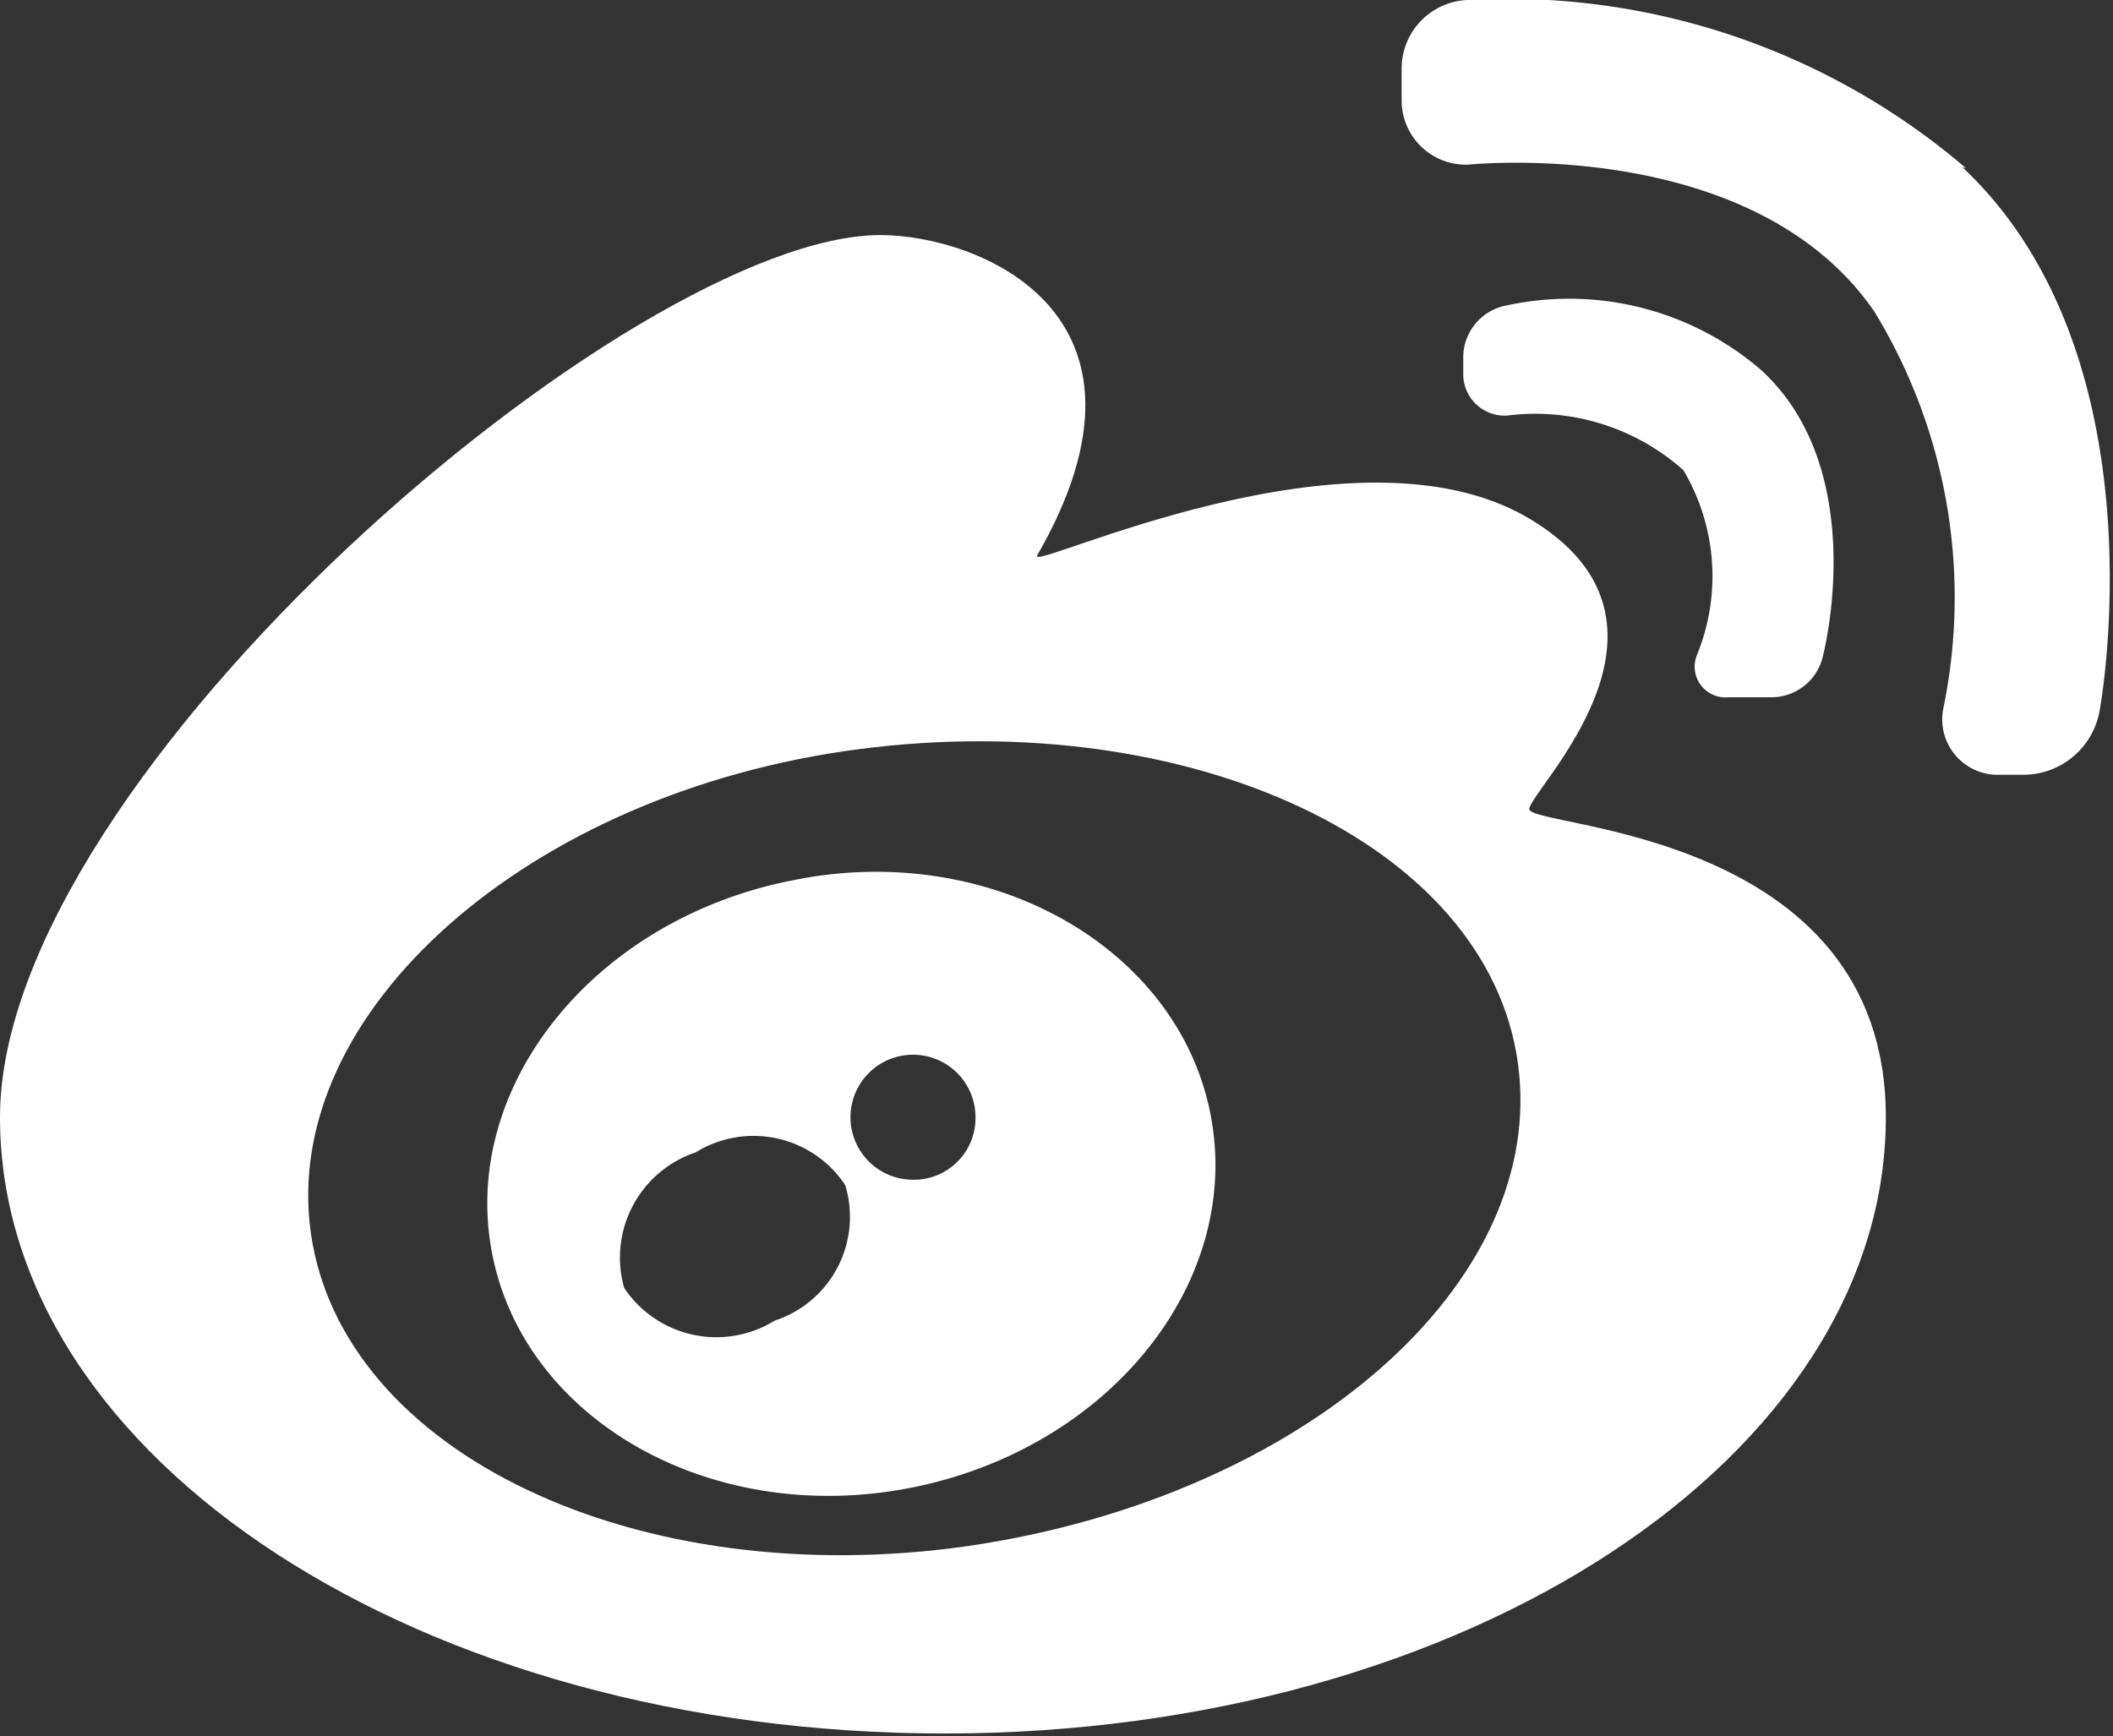 <svg viewBox="0 0 24 19.72" xmlns="http://www.w3.org/2000/svg"><rect x="0" y="0" width="24" height="19.72" fill="#333333" stroke="none"/><g fill="#fff"><path d="m22.33 1.91a8 8 0 0 0 -5.66-1.91.78.78 0 0 0 -.75.77v.38a.73.73 0 0 0 .76.72s3.23-.34 4.61 1.67a6.23 6.23 0 0 1 .78 4.52.63.63 0 0 0 .65.74h.28a.88.88 0 0 0 .85-.74s.74-4-1.56-6.16z"/><path d="m19.67 7.92h.45a.6.6 0 0 0 .59-.49s.54-2.09-.71-3.23a3.34 3.34 0 0 0 -2.89-.73.6.6 0 0 0 -.49.58v.19a.47.47 0 0 0 .5.48 2.53 2.53 0 0 1 2 .62 2.36 2.36 0 0 1 .15 2.11.35.35 0 0 0 .36.47z"/><path d="m9 10c-2.25.44-3.78 2.34-3.41 4.24s2.5 3.1 4.75 2.66 3.78-2.33 3.41-4.24-2.52-3.12-4.75-2.66zm-.2 5a1.26 1.26 0 0 1 -1.71-.37 1.26 1.26 0 0 1 .81-1.54 1.25 1.25 0 0 1 1.7.37 1.24 1.24 0 0 1 -.8 1.54zm1.58-1.6a.71.71 0 1 1 .7-.7.7.7 0 0 1 -.7.7z"/><path d="m17.37 9.19c0-.21 2-2.11 0-3.3s-5.7.62-5.59.42c1.59-2.76-.68-3.64-1.78-3.64-2.8 0-10 6.13-10 10.02s4.8 7 10.73 7 10.69-3.15 10.69-7c0-3.28-4.05-3.28-4.05-3.5zm-6.37 8.37c-3.77.54-7.12-1.06-7.47-3.56s2.47-5 6.22-5.49 7.14 1.06 7.49 3.56-2.43 4.93-6.24 5.49z"/></g></svg>